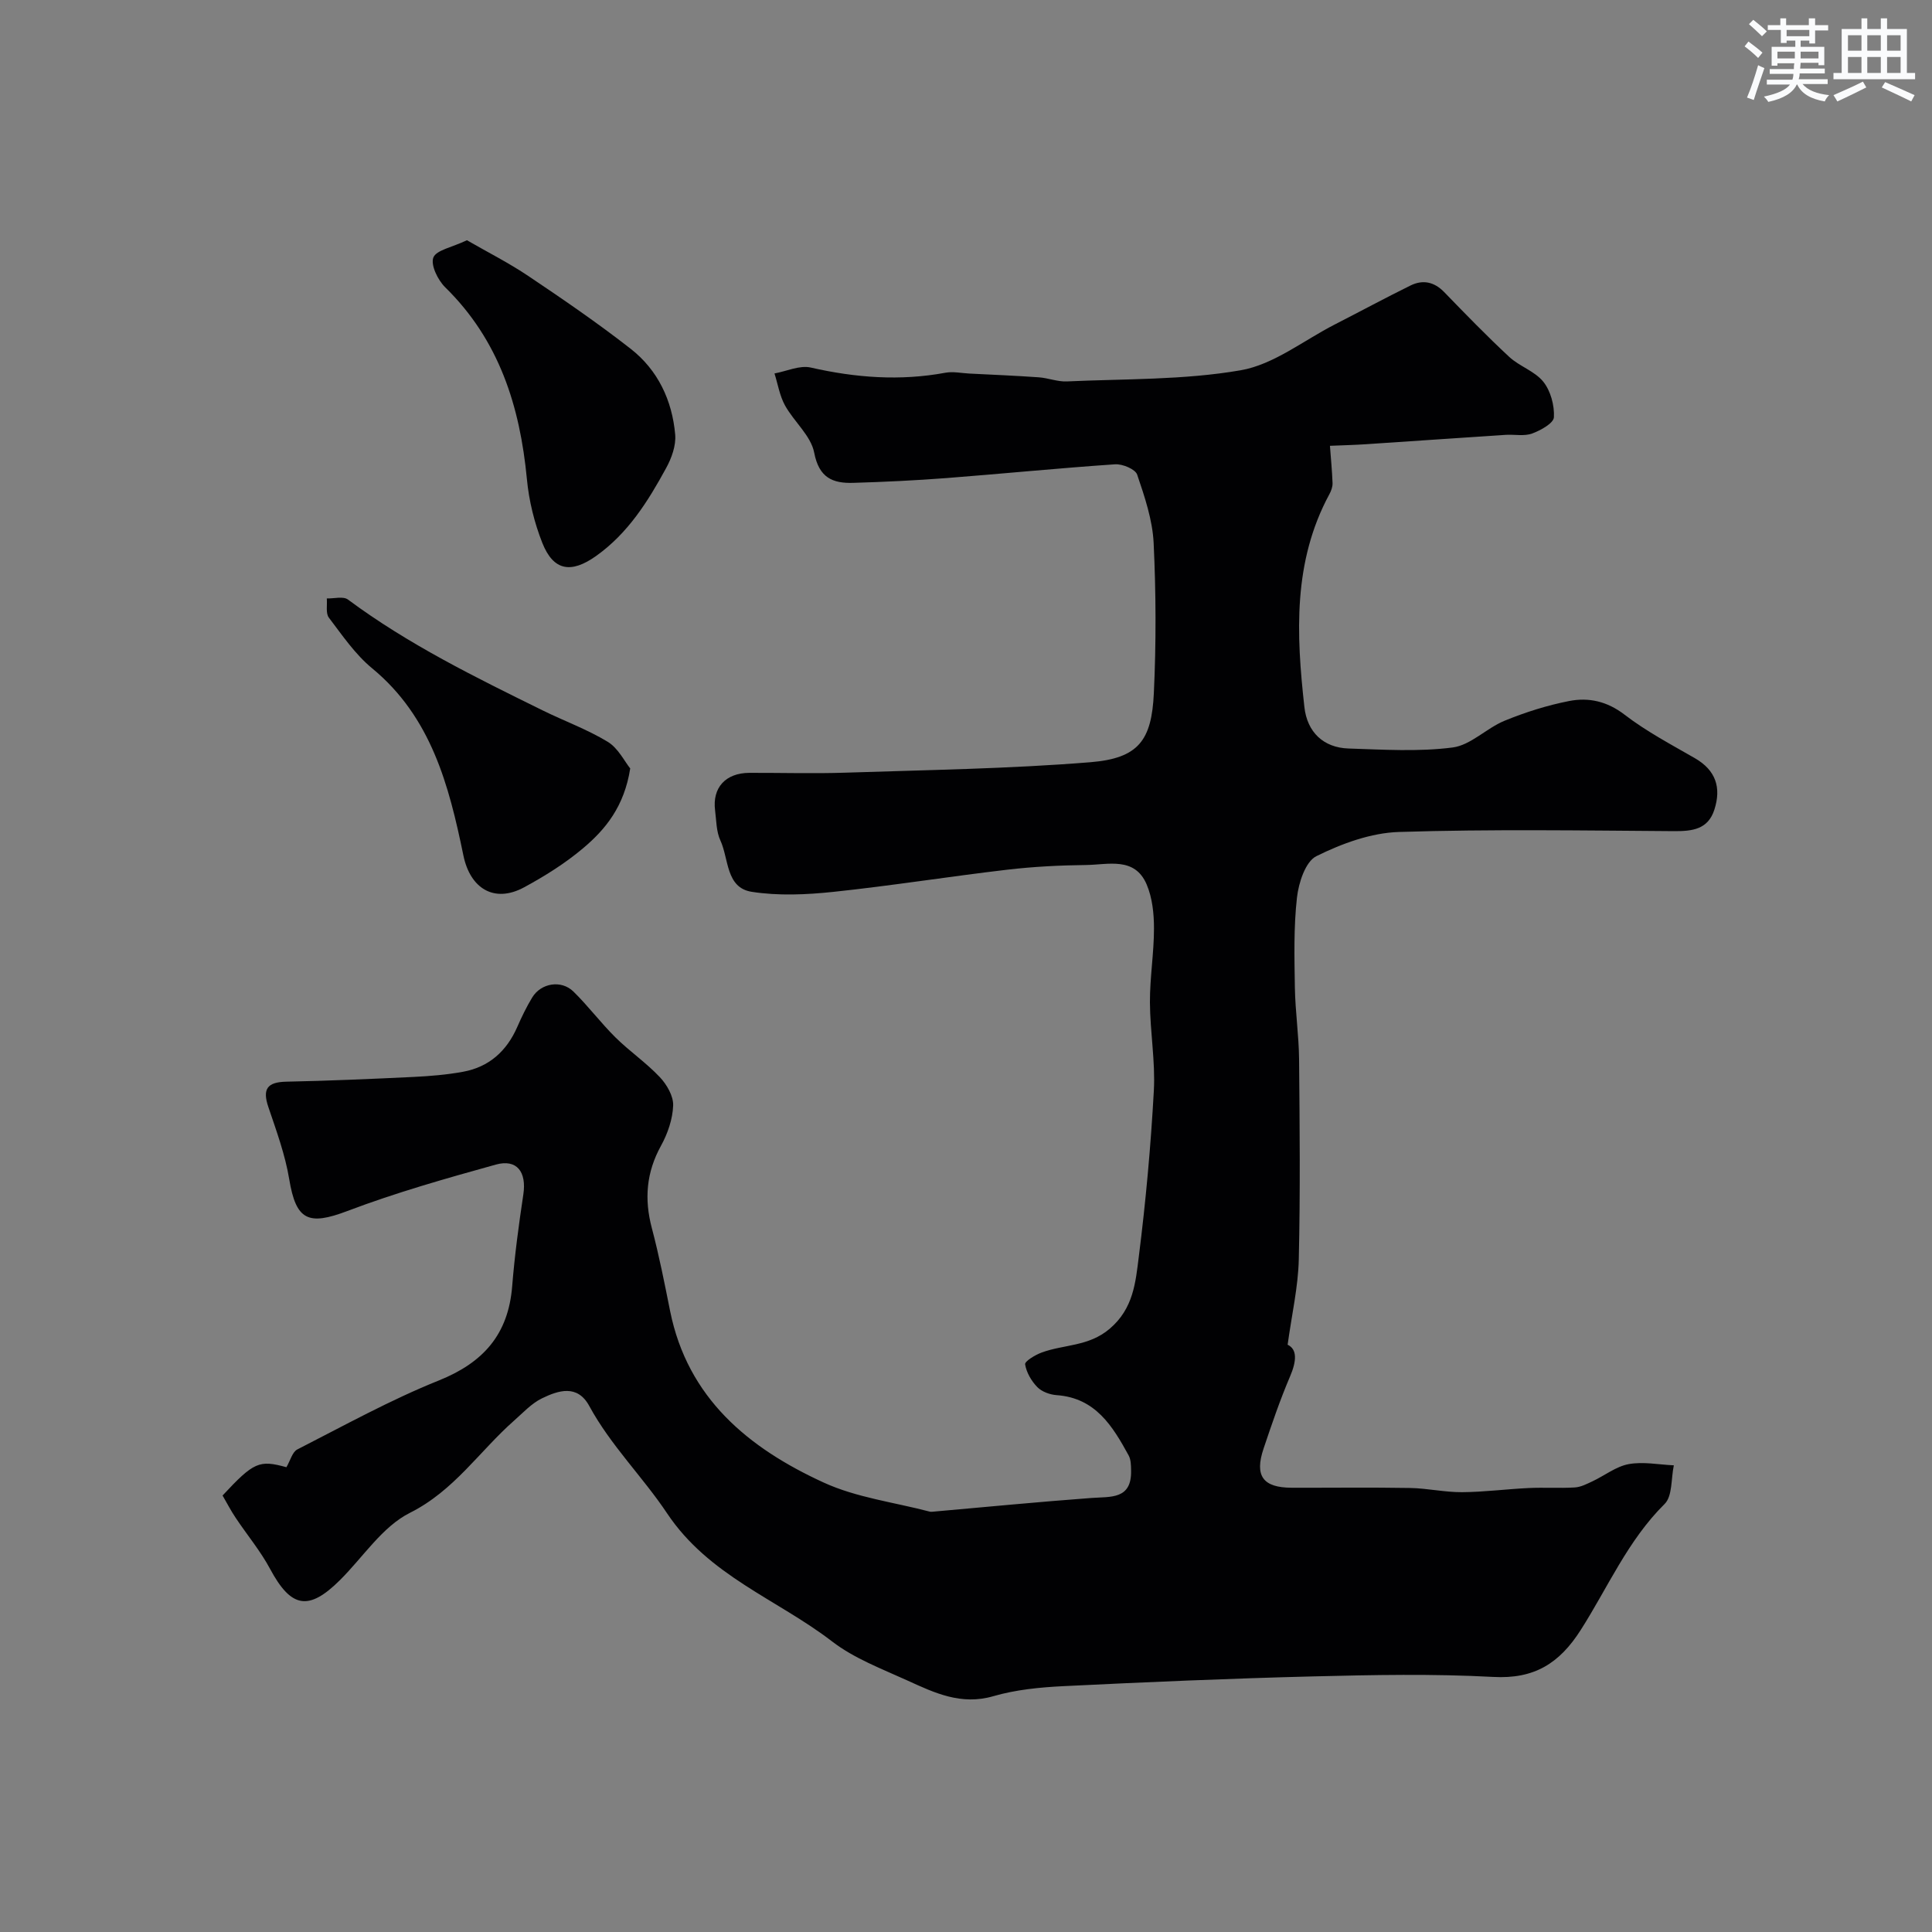 <svg enable-background="new 0 0 400 400" viewBox="0 0 400 400" xmlns="http://www.w3.org/2000/svg"><rect x="0" y="0" width="400" height="400" fill="#808080" stroke="none"/><g fill="#010103"><path d="m46.08 309.63c6.49-6.97 7.59-7.4 13.22-5.86.82-1.4 1.23-3.16 2.26-3.68 9.68-4.94 19.24-10.24 29.3-14.28 9.19-3.69 14.38-9.51 15.18-19.5.51-6.36 1.36-12.7 2.31-19.01.7-4.66-1.32-7.4-5.71-6.18-10.33 2.87-20.69 5.8-30.7 9.6-8.12 3.08-10.65 1.95-12.06-6.58-.84-5.08-2.66-10.03-4.32-14.94-1.27-3.75-.23-5.17 3.73-5.25 8.77-.18 17.53-.56 26.29-.98 3.44-.17 6.9-.45 10.28-1.07 5.38-.98 9.04-4.27 11.23-9.27.92-2.1 1.92-4.18 3.11-6.13 1.82-2.98 6.01-3.67 8.52-1.21 3.06 2.99 5.65 6.47 8.69 9.48 2.92 2.89 6.38 5.25 9.19 8.23 1.45 1.53 2.84 3.93 2.77 5.88-.1 2.82-1.13 5.81-2.51 8.32-3.05 5.52-3.5 11.06-1.9 17.08 1.5 5.66 2.63 11.42 3.78 17.16 3.64 18.07 16.25 28.38 31.78 35.5 6.82 3.13 14.63 4.09 21.99 6.03.16.04.33.03.5.02 10.98-.97 21.95-2.04 32.93-2.85 4.03-.3 8.38.36 8.24-5.7-.02-1.04-.03-2.23-.5-3.1-3.33-6.08-6.87-11.92-14.91-12.49-1.39-.1-3.06-.7-4-1.66-1.23-1.26-2.26-3.03-2.53-4.72-.1-.63 2.07-1.94 3.39-2.43 4.63-1.72 9.73-1.22 14.09-4.91 4.97-4.21 5.39-9.67 6.06-14.99 1.44-11.39 2.48-22.86 3.11-34.33.33-6.06-.78-12.19-.81-18.3-.02-5.1.84-10.2.84-15.3 0-3.05-.34-6.34-1.52-9.1-2.47-5.79-7.98-4.07-12.55-4.02-5.44.06-10.9.34-16.3.97-12.01 1.41-23.97 3.32-36 4.59-5.59.59-11.4.85-16.91-.01-5.38-.83-4.73-6.82-6.49-10.63-.86-1.85-.83-4.13-1.1-6.23-.6-4.71 2.18-7.75 7.1-7.77 6.67-.02 13.34.18 20-.04 16.87-.56 33.78-.8 50.59-2.16 10.01-.81 12.69-4.55 13.15-14.28.49-10.34.45-20.75-.04-31.09-.23-4.78-1.85-9.57-3.41-14.17-.39-1.14-3.05-2.25-4.59-2.14-11.64.79-23.26 1.95-34.9 2.85-6.42.49-12.86.8-19.3.99-4.26.13-7.08-1.05-8.08-6.25-.67-3.51-4.18-6.41-6.05-9.79-1.1-2-1.47-4.39-2.17-6.61 2.52-.46 5.22-1.75 7.52-1.22 9.27 2.11 18.48 2.81 27.87 1.07 1.58-.29 3.28.08 4.93.17 4.8.24 9.61.44 14.41.78 1.94.14 3.87.93 5.78.85 12.03-.55 24.23-.27 36.01-2.31 6.83-1.18 13.01-6.17 19.46-9.47 5.24-2.68 10.42-5.48 15.7-8.08 2.54-1.25 4.89-.78 6.97 1.36 4.41 4.55 8.82 9.1 13.46 13.41 2.13 1.98 5.31 2.96 7.07 5.16 1.52 1.9 2.32 4.9 2.19 7.35-.07 1.24-2.75 2.72-4.52 3.37-1.63.59-3.62.16-5.44.27-9.69.63-19.38 1.31-29.08 1.95-2.44.16-4.88.21-7.33.32.19 2.57.44 5.13.54 7.7.03.76-.27 1.61-.64 2.29-7.59 14.01-6.87 29.02-5.19 44.1.58 5.21 3.96 8.41 9.14 8.58 7.18.23 14.46.7 21.54-.21 3.76-.48 7.03-4.01 10.77-5.54 4.3-1.76 8.81-3.19 13.36-4.08 4.04-.79 7.85.04 11.47 2.82 4.5 3.46 9.61 6.16 14.56 9.01 4.36 2.51 5.51 6.11 4.04 10.67-1.31 4.07-4.54 4.46-8.31 4.44-19-.13-38.01-.43-56.99.17-5.8.18-11.83 2.4-17.1 5.01-2.26 1.12-3.68 5.52-4.02 8.59-.69 6.14-.53 12.4-.43 18.61.08 4.94.82 9.87.87 14.8.13 13.83.26 27.67-.06 41.49-.13 5.68-1.44 11.34-2.31 17.66 2.02.96 1.86 3.39.5 6.57-2.08 4.87-3.79 9.9-5.48 14.93-1.91 5.68-.12 8.09 5.81 8.11 8.17.02 16.33-.09 24.5.05 3.59.06 7.18.89 10.76.87 4.6-.03 9.2-.64 13.81-.86 3.18-.15 6.38.07 9.55-.12 1.24-.07 2.49-.72 3.66-1.27 2.52-1.18 4.88-3.08 7.51-3.56 3-.55 6.22.11 9.34.25-.59 2.72-.26 6.37-1.91 8-7.62 7.54-11.76 17.3-17.36 26.08-4.43 6.95-9.64 10.2-18.14 9.73-12.37-.67-24.81-.42-37.21-.11-17.26.43-34.52 1.17-51.77 2.02-4.87.24-9.86.73-14.51 2.08-6.67 1.94-12.19-.7-17.78-3.25-5.33-2.43-11.03-4.57-15.6-8.09-11.39-8.76-25.49-13.54-34.17-26.54-5-7.5-11.68-14.06-16.1-22.21-2.46-4.52-6.38-3.24-9.81-1.57-2.15 1.05-3.9 2.97-5.74 4.59-7.18 6.33-12.41 14.51-21.57 19.1-5.72 2.86-9.7 9.17-14.48 13.92-6.52 6.49-10.14 5.79-14.49-2.32-1.99-3.71-4.75-7.01-7.1-10.54-.99-1.46-1.79-3.03-2.73-4.64z"/><path d="m96.67 49.74c4.32 2.49 8.72 4.71 12.77 7.44 7.18 4.82 14.33 9.72 21.14 15.04 5.63 4.4 8.59 10.68 9.21 17.75.2 2.26-.74 4.87-1.87 6.93-3.76 6.9-7.9 13.52-14.52 18.22-5.13 3.64-8.8 3.12-11.12-2.72-1.65-4.18-2.77-8.73-3.19-13.2-1.44-15.08-5.74-28.76-16.91-39.71-1.52-1.49-3.05-4.61-2.46-6.17.61-1.55 3.86-2.1 6.95-3.58z"/><path d="m130.48 159.1c-1.24 7.89-5.11 12.6-9.76 16.52-3.71 3.13-7.93 5.77-12.21 8.09-6.17 3.34-11.16.26-12.57-6.6-2.98-14.47-6.64-28.64-18.9-38.75-3.5-2.88-6.17-6.82-8.95-10.48-.69-.91-.31-2.63-.43-3.98 1.48.05 3.4-.5 4.38.23 12.5 9.29 26.4 16.1 40.29 22.94 4.48 2.21 9.24 3.93 13.49 6.51 2.16 1.31 3.47 4.04 4.66 5.52z"/></g><path d="m361.2 9.6.8-1c.9.7 1.9 1.4 2.9 2.3l-.9 1.1c-1-1-2-1.8-2.8-2.4zm.5 10.6c.9-2.1 1.6-4.3 2.3-6.7.4.2.8.4 1.3.6-.7 2.1-1.5 4.3-2.2 6.6zm.4-15.2.9-.9c1 .8 2 1.6 2.8 2.4l-1 1c-.9-.9-1.8-1.7-2.7-2.5zm12.5-1.2h1.2v1.4h2.7v1.1h-2.7v2.7h-1.2v-.6h-1.8v1.3h4.9v3.8h-1.2v-.5h-3.7c0 .4-.1.9-.1 1.2h5.1v1h-5.2c0 .5-.1.9-.2 1.2h6v1h-5.2c1.1 1.3 2.9 2 5.5 2.3-.4.4-.7.8-.9 1.3-2.9-.5-4.8-1.6-5.7-3.5h-.1c-.8 1.7-2.7 2.9-5.9 3.6-.2-.4-.6-.8-.9-1.1 2.8-.6 4.6-1.4 5.4-2.5h-4.8v-1h5.3c.1-.3.2-.7.2-1.2h-4.9v-1h5c0-.4 0-.8.1-1.2h-3.5v.5h-1.2v-3.9h4.9v-1.3h-1.8v.5h-1.2v-2.7h-2.7v-1h2.6v-1.4h1.2v1.4h4.7v-1.4zm-6.6 8.3h3.6c0-.4 0-.9 0-1.4h-3.6zm1.9-4.6h4.7v-1.3h-4.7zm6.6 3.2h-3.7v1.4h3.7z" fill="#fafbfc"/><path d="m385.3 3.8h1.3v2.2h2.8v-2.2h1.3v2.2h4.1v9.1h1.7v1.3h-16.9v-1.3h1.7v-9.1h4.1v-2.2zm.4 13.1.7 1.2c-1.8.9-3.8 1.9-6 2.9-.2-.4-.5-.8-.8-1.3 2.3-1 4.3-1.9 6.1-2.8zm-3.1-6.4h2.8v-3.2h-2.8zm0 4.6h2.8v-3.3h-2.8zm4-4.6h2.8v-3.2h-2.8zm0 4.6h2.8v-3.3h-2.8zm3.7 1.9c2.1.9 4.1 1.8 6.1 2.7l-.7 1.3c-2.2-1.1-4.2-2-6.1-2.9zm3.2-9.7h-2.8v3.2h2.8zm-2.8 7.8h2.8v-3.3h-2.8z" fill="#fafbfc"/></svg>